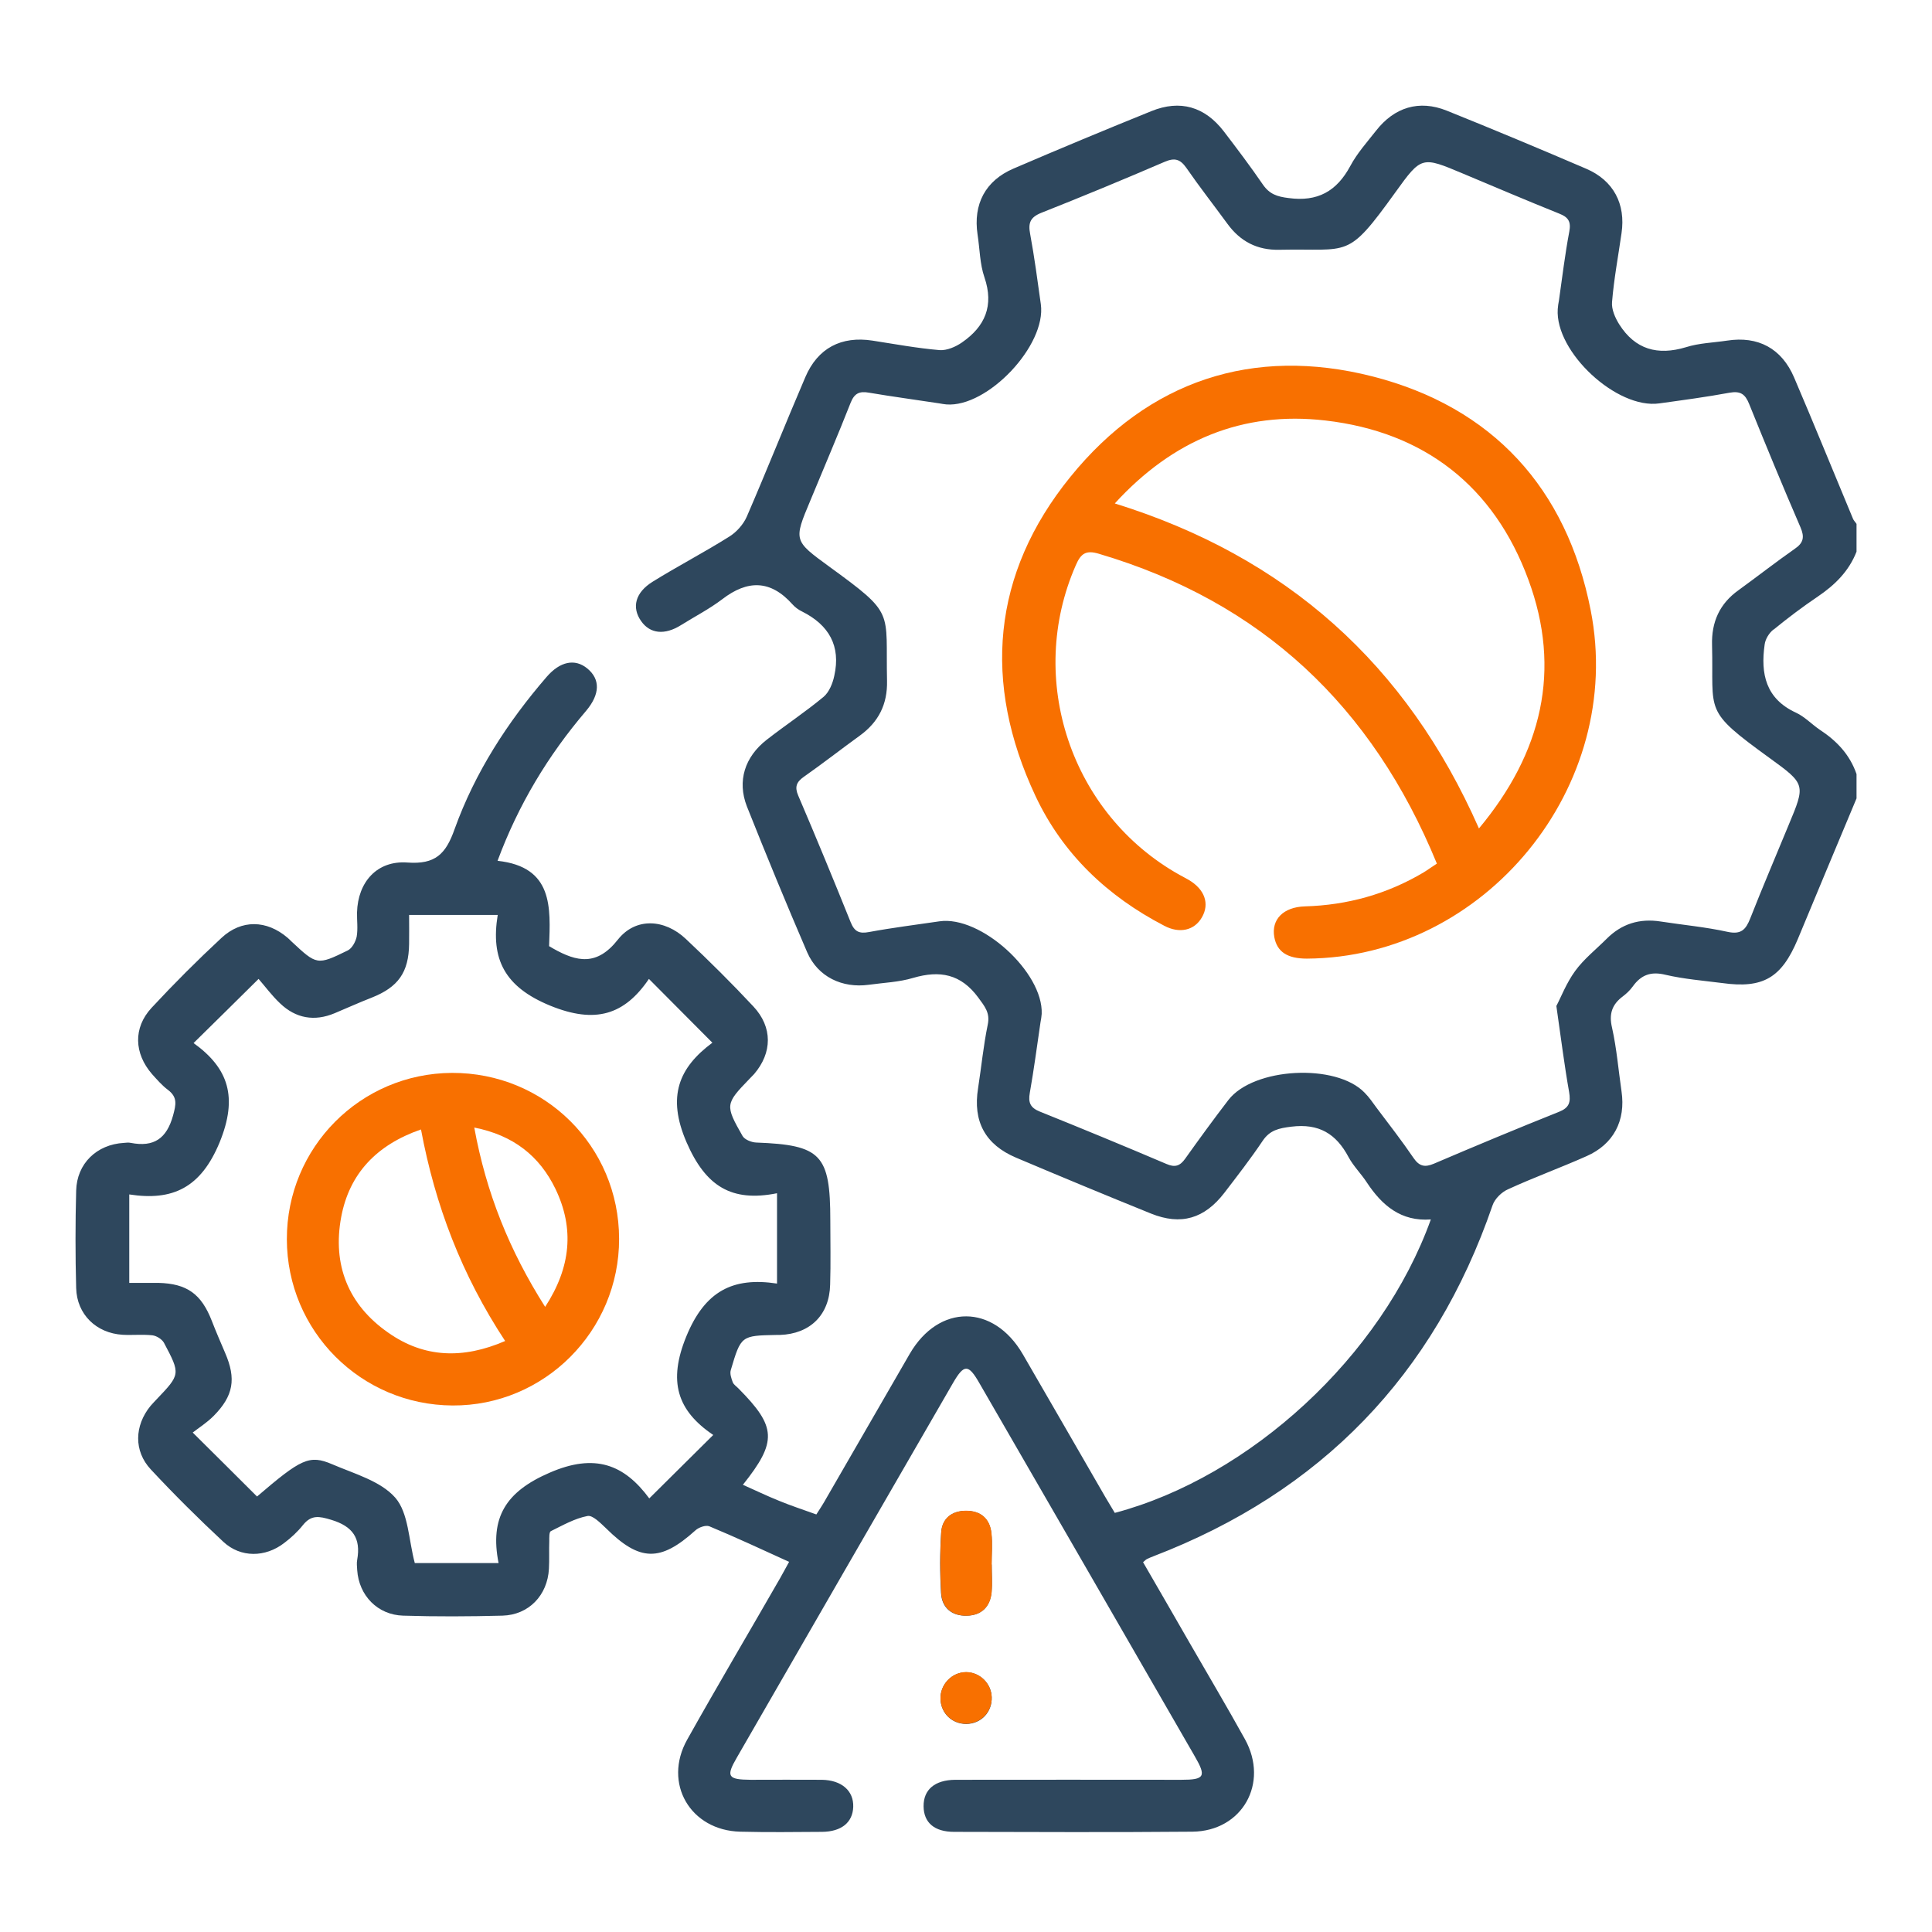 <svg width="128" height="128" viewBox="0 0 128 128" fill="none" xmlns="http://www.w3.org/2000/svg">
<g clip-path="url(#clip0_554_1495)">
<g clip-path="url(#clip1_554_1495)">
<path d="M64.001 110.79C63.053 110.79 62.276 111.612 62.31 112.572C62.345 113.52 63.076 114.217 64.024 114.217C65.006 114.205 65.737 113.429 65.703 112.446C65.68 111.532 64.903 110.778 64.001 110.79ZM65.703 103.65H65.692C65.692 102.965 65.76 102.268 65.68 101.594C65.578 100.612 64.972 100.086 63.978 100.098C63.053 100.098 62.413 100.612 62.356 101.537C62.265 102.862 62.265 104.21 62.345 105.547C62.402 106.518 63.053 107.066 64.035 107.043C65.018 107.032 65.6 106.46 65.692 105.49C65.749 104.884 65.703 104.267 65.703 103.65Z" fill="#2E475D"/>
<path d="M117.506 41.713C118.442 40.947 119.425 40.205 120.441 39.519C121.572 38.754 122.497 37.84 123 36.549V34.71C122.92 34.585 122.806 34.482 122.76 34.356C121.458 31.238 120.19 28.108 118.865 25.012C118.042 23.082 116.478 22.248 114.421 22.567C113.508 22.705 112.571 22.727 111.703 23.002C109.818 23.573 108.333 23.15 107.282 21.494C107.008 21.06 106.757 20.488 106.802 20.009C106.928 18.478 107.213 16.97 107.43 15.451C107.716 13.521 106.905 11.956 105.089 11.179C102.027 9.865 98.943 8.574 95.847 7.329C94.02 6.598 92.375 7.101 91.153 8.677C90.559 9.431 89.907 10.162 89.462 10.996C88.56 12.675 87.292 13.383 85.373 13.121C84.607 13.029 84.105 12.858 83.671 12.23C82.848 11.03 81.969 9.865 81.078 8.7C79.821 7.066 78.188 6.587 76.28 7.363C73.23 8.597 70.18 9.865 67.153 11.167C65.279 11.967 64.468 13.532 64.765 15.531C64.914 16.491 64.914 17.484 65.222 18.375C65.862 20.249 65.268 21.631 63.726 22.693C63.315 22.979 62.732 23.23 62.252 23.196C60.767 23.07 59.282 22.796 57.809 22.567C55.741 22.248 54.176 23.059 53.354 24.989C52.04 28.051 50.806 31.158 49.481 34.219C49.253 34.745 48.785 35.27 48.293 35.567C46.637 36.606 44.901 37.509 43.244 38.537C42.079 39.257 41.839 40.25 42.479 41.153C43.073 41.998 44.044 42.09 45.118 41.416C46.032 40.844 46.991 40.353 47.848 39.702C49.527 38.411 51.046 38.411 52.497 40.033C52.668 40.228 52.897 40.399 53.137 40.513C54.919 41.404 55.718 42.798 55.273 44.774C55.17 45.276 54.93 45.859 54.565 46.167C53.354 47.173 52.04 48.041 50.795 49.012C49.344 50.143 48.83 51.742 49.481 53.421C50.772 56.665 52.097 59.887 53.48 63.096C54.188 64.719 55.798 65.484 57.557 65.244C58.54 65.107 59.556 65.073 60.505 64.787C62.264 64.273 63.657 64.524 64.811 66.089C65.234 66.672 65.611 67.095 65.439 67.894C65.154 69.276 65.017 70.704 64.8 72.098C64.446 74.291 65.268 75.833 67.324 76.701C70.294 77.958 73.264 79.192 76.257 80.402C78.245 81.202 79.798 80.745 81.123 79.02C81.98 77.901 82.859 76.77 83.648 75.593C84.127 74.874 84.722 74.748 85.555 74.645C87.383 74.417 88.525 75.114 89.348 76.667C89.668 77.261 90.182 77.764 90.559 78.346C91.564 79.865 92.82 80.939 94.797 80.791C91.541 89.861 82.814 97.857 73.858 100.233C73.653 99.89 73.436 99.536 73.23 99.182C71.402 96.018 69.586 92.865 67.758 89.712C65.816 86.388 62.207 86.377 60.276 89.689C58.426 92.876 56.598 96.075 54.747 99.262C54.553 99.616 54.325 99.959 54.085 100.336C53.194 100.016 52.394 99.753 51.617 99.433C50.818 99.113 50.041 98.736 49.219 98.371C51.503 95.504 51.446 94.533 48.933 91.997C48.807 91.86 48.613 91.746 48.545 91.574C48.453 91.323 48.339 91.003 48.419 90.763C49.093 88.49 49.104 88.49 51.435 88.444H51.663C53.674 88.376 54.953 87.119 54.999 85.109C55.044 83.681 55.01 82.264 55.01 80.848C55.01 76.484 54.393 75.856 50.098 75.696C49.79 75.685 49.333 75.502 49.196 75.262C48.031 73.217 48.053 73.137 49.641 71.492C49.744 71.378 49.858 71.275 49.961 71.161C51.172 69.745 51.195 68.054 49.916 66.683C48.476 65.141 46.98 63.656 45.438 62.206C44.033 60.88 42.114 60.766 40.937 62.251C39.555 64.01 38.23 63.736 36.653 62.845C36.585 62.811 36.528 62.765 36.379 62.685C36.471 60.138 36.665 57.431 32.964 57.031C34.346 53.307 36.311 50.051 38.824 47.104C39.76 45.996 39.783 45.002 38.904 44.283C38.093 43.62 37.11 43.814 36.219 44.843C33.615 47.858 31.467 51.182 30.119 54.929C29.537 56.585 28.84 57.282 26.989 57.145C24.979 56.997 23.711 58.436 23.654 60.446C23.642 60.983 23.722 61.532 23.631 62.057C23.562 62.388 23.323 62.834 23.037 62.971C21.004 63.965 20.992 63.942 19.302 62.365C19.222 62.285 19.142 62.206 19.05 62.126C17.668 60.949 16 60.903 14.675 62.137C13.076 63.622 11.523 65.175 10.038 66.775C8.815 68.1 8.884 69.79 10.072 71.161C10.403 71.527 10.734 71.915 11.134 72.212C11.774 72.703 11.66 73.183 11.466 73.903C11.043 75.433 10.198 76.016 8.667 75.719C8.518 75.685 8.358 75.707 8.21 75.719C6.405 75.822 5.091 77.09 5.046 78.883C4.989 81.031 4.989 83.19 5.046 85.337C5.091 87.085 6.382 88.33 8.13 88.433C8.781 88.467 9.444 88.398 10.095 88.467C10.369 88.501 10.723 88.718 10.86 88.958C11.968 91.049 11.957 91.049 10.357 92.728C10.232 92.865 10.095 93.002 9.969 93.15C8.907 94.453 8.85 96.132 9.992 97.354C11.534 99.01 13.145 100.61 14.801 102.152C15.943 103.214 17.577 103.191 18.822 102.232C19.279 101.889 19.713 101.489 20.067 101.044C20.627 100.347 21.141 100.45 21.94 100.69C23.38 101.124 23.917 101.912 23.665 103.34C23.62 103.557 23.654 103.797 23.665 104.025C23.78 105.716 25.025 106.995 26.715 107.041C28.897 107.109 31.09 107.098 33.283 107.041C35.031 106.995 36.276 105.693 36.368 103.934C36.402 103.328 36.368 102.712 36.391 102.095C36.391 101.866 36.379 101.501 36.493 101.444C37.282 101.055 38.081 100.598 38.926 100.438C39.269 100.37 39.795 100.918 40.16 101.261C42.388 103.465 43.747 103.488 46.066 101.398C46.283 101.192 46.763 101.021 47.003 101.124C48.762 101.855 50.498 102.666 52.28 103.477C52.074 103.842 51.88 104.219 51.675 104.574C49.63 108.138 47.539 111.667 45.529 115.254C43.907 118.144 45.735 121.274 49.047 121.354C50.852 121.4 52.657 121.377 54.462 121.365C55.753 121.354 56.495 120.737 56.529 119.709C56.564 118.647 55.764 117.938 54.45 117.916C52.886 117.904 51.309 117.916 49.733 117.916C48.213 117.904 48.088 117.699 48.819 116.442C53.582 108.16 58.368 99.89 63.143 91.62C63.874 90.363 64.16 90.363 64.891 91.643C69.654 99.879 74.406 108.115 79.158 116.362C79.935 117.699 79.81 117.916 78.267 117.916C73.276 117.916 68.284 117.904 63.292 117.916C61.932 117.927 61.179 118.567 61.19 119.675C61.201 120.749 61.898 121.365 63.212 121.365C68.478 121.377 73.733 121.4 78.999 121.354C82.3 121.32 84.093 118.144 82.483 115.231C81.295 113.084 80.038 110.97 78.816 108.846C77.788 107.064 76.76 105.27 75.731 103.5C75.857 103.397 75.914 103.328 75.983 103.294C76.12 103.226 76.257 103.169 76.406 103.111C87.509 98.851 95.014 91.117 98.886 79.854C99.034 79.42 99.491 78.975 99.914 78.792C101.628 78.004 103.398 77.364 105.112 76.599C106.905 75.81 107.716 74.245 107.43 72.303C107.225 70.898 107.111 69.471 106.802 68.088C106.585 67.174 106.802 66.546 107.522 66.009C107.762 65.827 107.99 65.61 108.173 65.358C108.721 64.593 109.372 64.342 110.343 64.582C111.566 64.867 112.845 64.97 114.102 65.13C116.809 65.507 118.031 64.787 119.105 62.228C120.396 59.121 121.698 56.003 123 52.896V51.285C122.555 49.994 121.686 49.08 120.567 48.349C120.03 47.984 119.562 47.481 118.991 47.218C116.98 46.293 116.637 44.637 116.912 42.706C116.957 42.341 117.209 41.93 117.506 41.701V41.713ZM43.016 99.273C41.36 97.034 39.429 96.258 36.413 97.571C33.501 98.828 32.438 100.553 33.032 103.557H27.481C27.069 102.015 27.069 100.244 26.19 99.228C25.219 98.12 23.471 97.64 22.009 97.011C20.49 96.36 19.941 96.657 17.029 99.148C15.681 97.8 14.333 96.463 12.768 94.91C13.133 94.624 13.693 94.27 14.15 93.813C15.475 92.477 15.658 91.346 14.915 89.632C14.618 88.935 14.31 88.227 14.036 87.519C13.339 85.725 12.391 85.04 10.483 84.994C9.866 84.994 9.249 84.994 8.564 84.994V79.134C11.431 79.58 13.305 78.7 14.55 75.685C15.772 72.692 15.144 70.773 12.825 69.105C14.264 67.689 15.623 66.352 17.131 64.856C17.543 65.324 18 65.952 18.559 66.478C19.599 67.472 20.832 67.689 22.169 67.129C22.991 66.786 23.791 66.421 24.613 66.101C26.384 65.404 27.081 64.422 27.104 62.537C27.115 61.92 27.104 61.315 27.104 60.618H32.975C32.495 63.553 33.443 65.392 36.448 66.626C39.441 67.849 41.371 67.243 42.993 64.856C44.421 66.295 45.746 67.62 47.197 69.082C44.981 70.727 44.17 72.635 45.483 75.673C46.751 78.597 48.465 79.66 51.48 79.055V85.04C48.556 84.595 46.706 85.531 45.472 88.536C44.25 91.517 44.855 93.448 47.254 95.07C45.803 96.509 44.478 97.823 43.016 99.273ZM117.243 50.223C119.642 51.959 119.619 51.982 118.499 54.666C117.654 56.722 116.775 58.767 115.963 60.835C115.666 61.589 115.358 61.931 114.456 61.737C113.005 61.417 111.497 61.28 110.023 61.052C108.63 60.835 107.442 61.2 106.448 62.194C105.74 62.902 104.94 63.531 104.358 64.33C103.775 65.13 103.41 66.089 103.113 66.649C103.432 68.865 103.649 70.613 103.958 72.349C104.072 73.034 103.969 73.389 103.284 73.663C100.508 74.771 97.744 75.925 94.991 77.101C94.397 77.352 94.031 77.272 93.654 76.724C92.877 75.582 92.032 74.497 91.198 73.389C90.947 73.046 90.707 72.692 90.41 72.395C88.525 70.43 83.054 70.716 81.386 72.875C80.404 74.154 79.455 75.456 78.519 76.77C78.176 77.25 77.845 77.364 77.274 77.113C74.486 75.925 71.688 74.771 68.878 73.64C68.261 73.389 68.112 73.046 68.227 72.406C68.501 70.853 68.706 69.299 68.935 67.734C68.969 67.552 69.003 67.357 69.015 67.174C69.129 64.41 64.971 60.641 62.241 61.04C60.687 61.269 59.122 61.463 57.58 61.749C56.929 61.874 56.609 61.726 56.358 61.097C55.227 58.287 54.074 55.489 52.886 52.713C52.634 52.13 52.771 51.81 53.251 51.468C54.508 50.588 55.718 49.64 56.964 48.738C58.209 47.835 58.803 46.659 58.768 45.105C58.666 40.399 59.34 40.742 54.93 37.532C52.577 35.818 52.577 35.807 53.685 33.168C54.576 31.009 55.501 28.862 56.358 26.68C56.609 26.052 56.941 25.903 57.58 26.017C59.122 26.28 60.687 26.486 62.241 26.726C62.389 26.748 62.538 26.783 62.698 26.794C65.428 27.011 69.335 22.876 68.958 20.157C68.741 18.604 68.535 17.039 68.249 15.497C68.112 14.777 68.249 14.4 68.981 14.103C71.722 13.018 74.452 11.887 77.159 10.722C77.822 10.436 78.188 10.539 78.599 11.122C79.467 12.378 80.415 13.589 81.317 14.823C82.174 15.999 83.294 16.582 84.767 16.548C89.462 16.445 89.211 17.233 92.455 12.732C94.18 10.334 94.203 10.356 96.921 11.499C99.046 12.39 101.159 13.292 103.295 14.149C103.912 14.389 104.095 14.686 103.969 15.348C103.684 16.856 103.501 18.387 103.284 19.906C103.25 20.089 103.215 20.283 103.204 20.477C103.021 23.322 107.122 27.125 109.932 26.726C111.497 26.509 113.051 26.303 114.593 26.017C115.312 25.892 115.621 26.109 115.884 26.76C116.992 29.501 118.111 32.22 119.288 34.939C119.562 35.578 119.493 35.967 118.899 36.367C117.643 37.246 116.432 38.194 115.187 39.097C113.919 39.999 113.382 41.221 113.428 42.752C113.542 47.253 112.799 47.001 117.243 50.223Z" fill="#2E475D"/>
<path d="M65.703 103.652C65.703 104.269 65.749 104.874 65.703 105.48C65.611 106.451 65.029 107.022 64.046 107.045C63.064 107.056 62.413 106.508 62.356 105.537C62.276 104.2 62.276 102.864 62.356 101.527C62.413 100.602 63.053 100.099 63.989 100.088C64.972 100.088 65.589 100.602 65.691 101.584C65.76 102.27 65.703 102.955 65.703 103.652Z" fill="#F87000"/>
<path d="M64 110.777C64.903 110.777 65.668 111.52 65.702 112.434C65.737 113.416 64.994 114.193 64.012 114.204C63.075 114.204 62.344 113.507 62.31 112.571C62.275 111.611 63.052 110.789 64 110.777Z" fill="#F87000"/>
<path d="M105.386 40.425C103.798 32.349 98.886 26.969 90.924 24.936C83.008 22.925 76.086 25.221 70.923 31.584C65.702 38.015 65.085 45.246 68.604 52.739C70.409 56.577 73.367 59.376 77.125 61.329C78.153 61.878 79.136 61.638 79.627 60.781C80.153 59.879 79.821 58.919 78.748 58.291C78.553 58.177 78.348 58.074 78.142 57.959C70.946 53.927 67.964 44.983 71.277 37.444C71.608 36.678 71.939 36.427 72.808 36.69C83.579 39.877 90.913 46.776 95.197 57.217C94.82 57.457 94.58 57.64 94.317 57.8C91.895 59.239 89.268 59.97 86.447 60.05C85.019 60.096 84.219 60.918 84.425 62.083C84.608 63.066 85.293 63.511 86.584 63.511C98.372 63.443 107.693 52.111 105.386 40.425ZM97.984 54.887C93.186 44.001 85.224 36.884 73.858 33.354C77.697 29.151 82.334 27.22 87.817 27.86C94.363 28.614 98.989 32.223 101.262 38.415C103.467 44.377 102.176 49.861 97.984 54.887Z" fill="#F87000"/>
<path d="M29.937 71.082C23.871 71.116 18.994 76.028 19.005 82.105C19.016 88.182 23.905 93.083 29.982 93.117C36.059 93.151 41.029 88.182 41.017 82.071C41.006 75.937 36.082 71.059 29.937 71.082ZM25.71 88.285C23.06 86.435 22.021 83.784 22.603 80.643C23.14 77.753 24.956 75.846 27.892 74.829C28.829 79.855 30.588 84.47 33.467 88.845C30.668 90.056 28.086 89.964 25.71 88.285ZM36.117 86.583C33.752 82.859 32.21 79.032 31.422 74.703C34.026 75.217 35.751 76.599 36.802 78.77C38.059 81.386 37.83 83.956 36.117 86.583Z" fill="#F87000"/>
</g>
</g>
<defs>
<clipPath id="clip0_554_1495">
<rect width="128" height="128" fill="white"/>
</clipPath>
<clipPath id="clip1_554_1495">
<rect width="118" height="114.39" fill="white" transform="translate(5 7)"/>
</clipPath>
</defs>
</svg>
